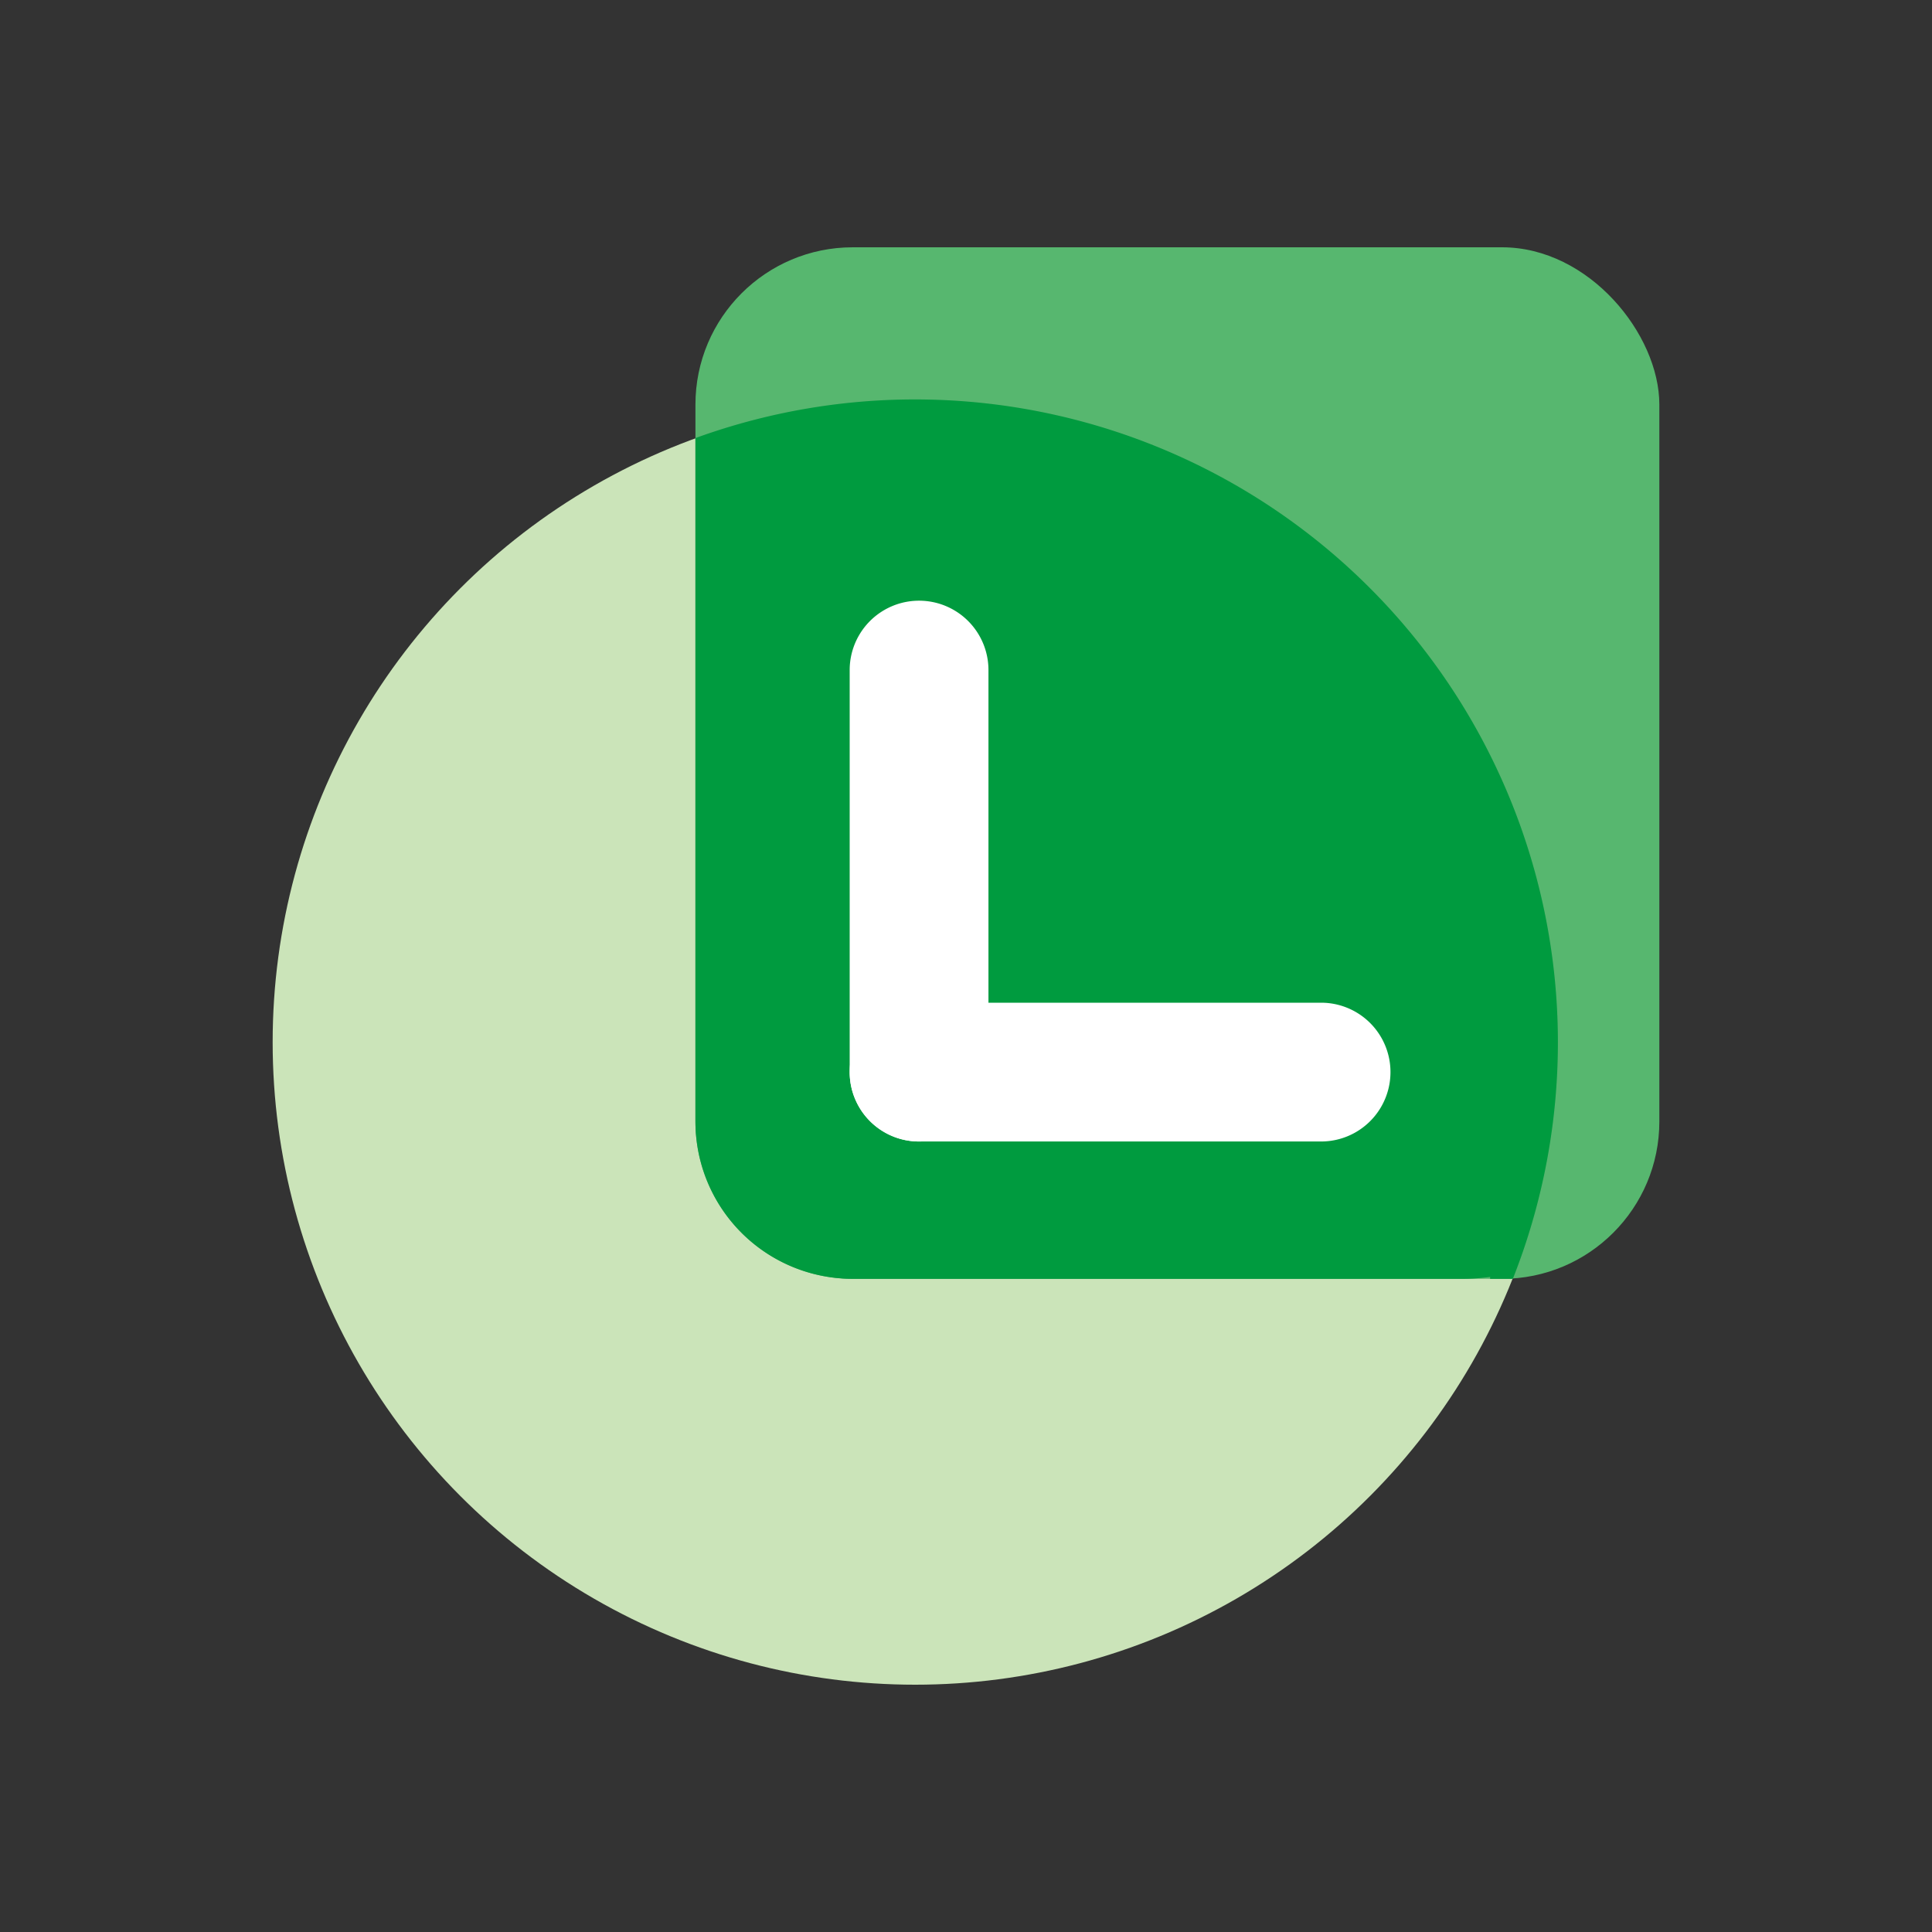 <svg xmlns="http://www.w3.org/2000/svg" xmlns:xlink="http://www.w3.org/1999/xlink" width="120" height="120" viewBox="0 0 120 120"><rect x="0" y="0" width="120" height="120" fill="#333333" stroke="none"/><defs><style>.a{clip-path:url(#b);}.b{fill:#cbe4b9;}.c{fill:#57b76f;}.d{fill:#5ab06e;}.e{fill:#009b3f;}.f{fill:#fff;}</style><clipPath id="b"><rect width="120" height="120"/></clipPath></defs><g id="a" class="a"><g transform="translate(-0.005)"><circle class="b" cx="39.91" cy="39.91" r="39.91" transform="translate(16.94 24.82)"/><rect class="c" width="59.87" height="64.07" rx="9.77" transform="translate(43.2 15.36)"/><path class="d" d="M43.2,69.66V27.21A39.933,39.933,0,0,1,93.97,79.43H92.56v-.12a12.659,12.659,0,0,1-1.64.12H52.97a9.765,9.765,0,0,1-9.77-9.77Z"/><path class="e" d="M43.2,69.66V27.21A39.933,39.933,0,0,1,93.97,79.43H92.56v-.12a12.659,12.659,0,0,1-1.64.12H52.97a9.765,9.765,0,0,1-9.77-9.77Z"/><path class="f" d="M82.06,70.9H57.09a4.31,4.31,0,1,1,0-8.62H82.06a4.31,4.31,0,0,1,0,8.62Z"/><path class="f" d="M57.09,70.9a4.31,4.31,0,0,1-4.31-4.31V41.62a4.31,4.31,0,0,1,8.62,0V66.59A4.31,4.31,0,0,1,57.09,70.9Z"/></g></g></svg>